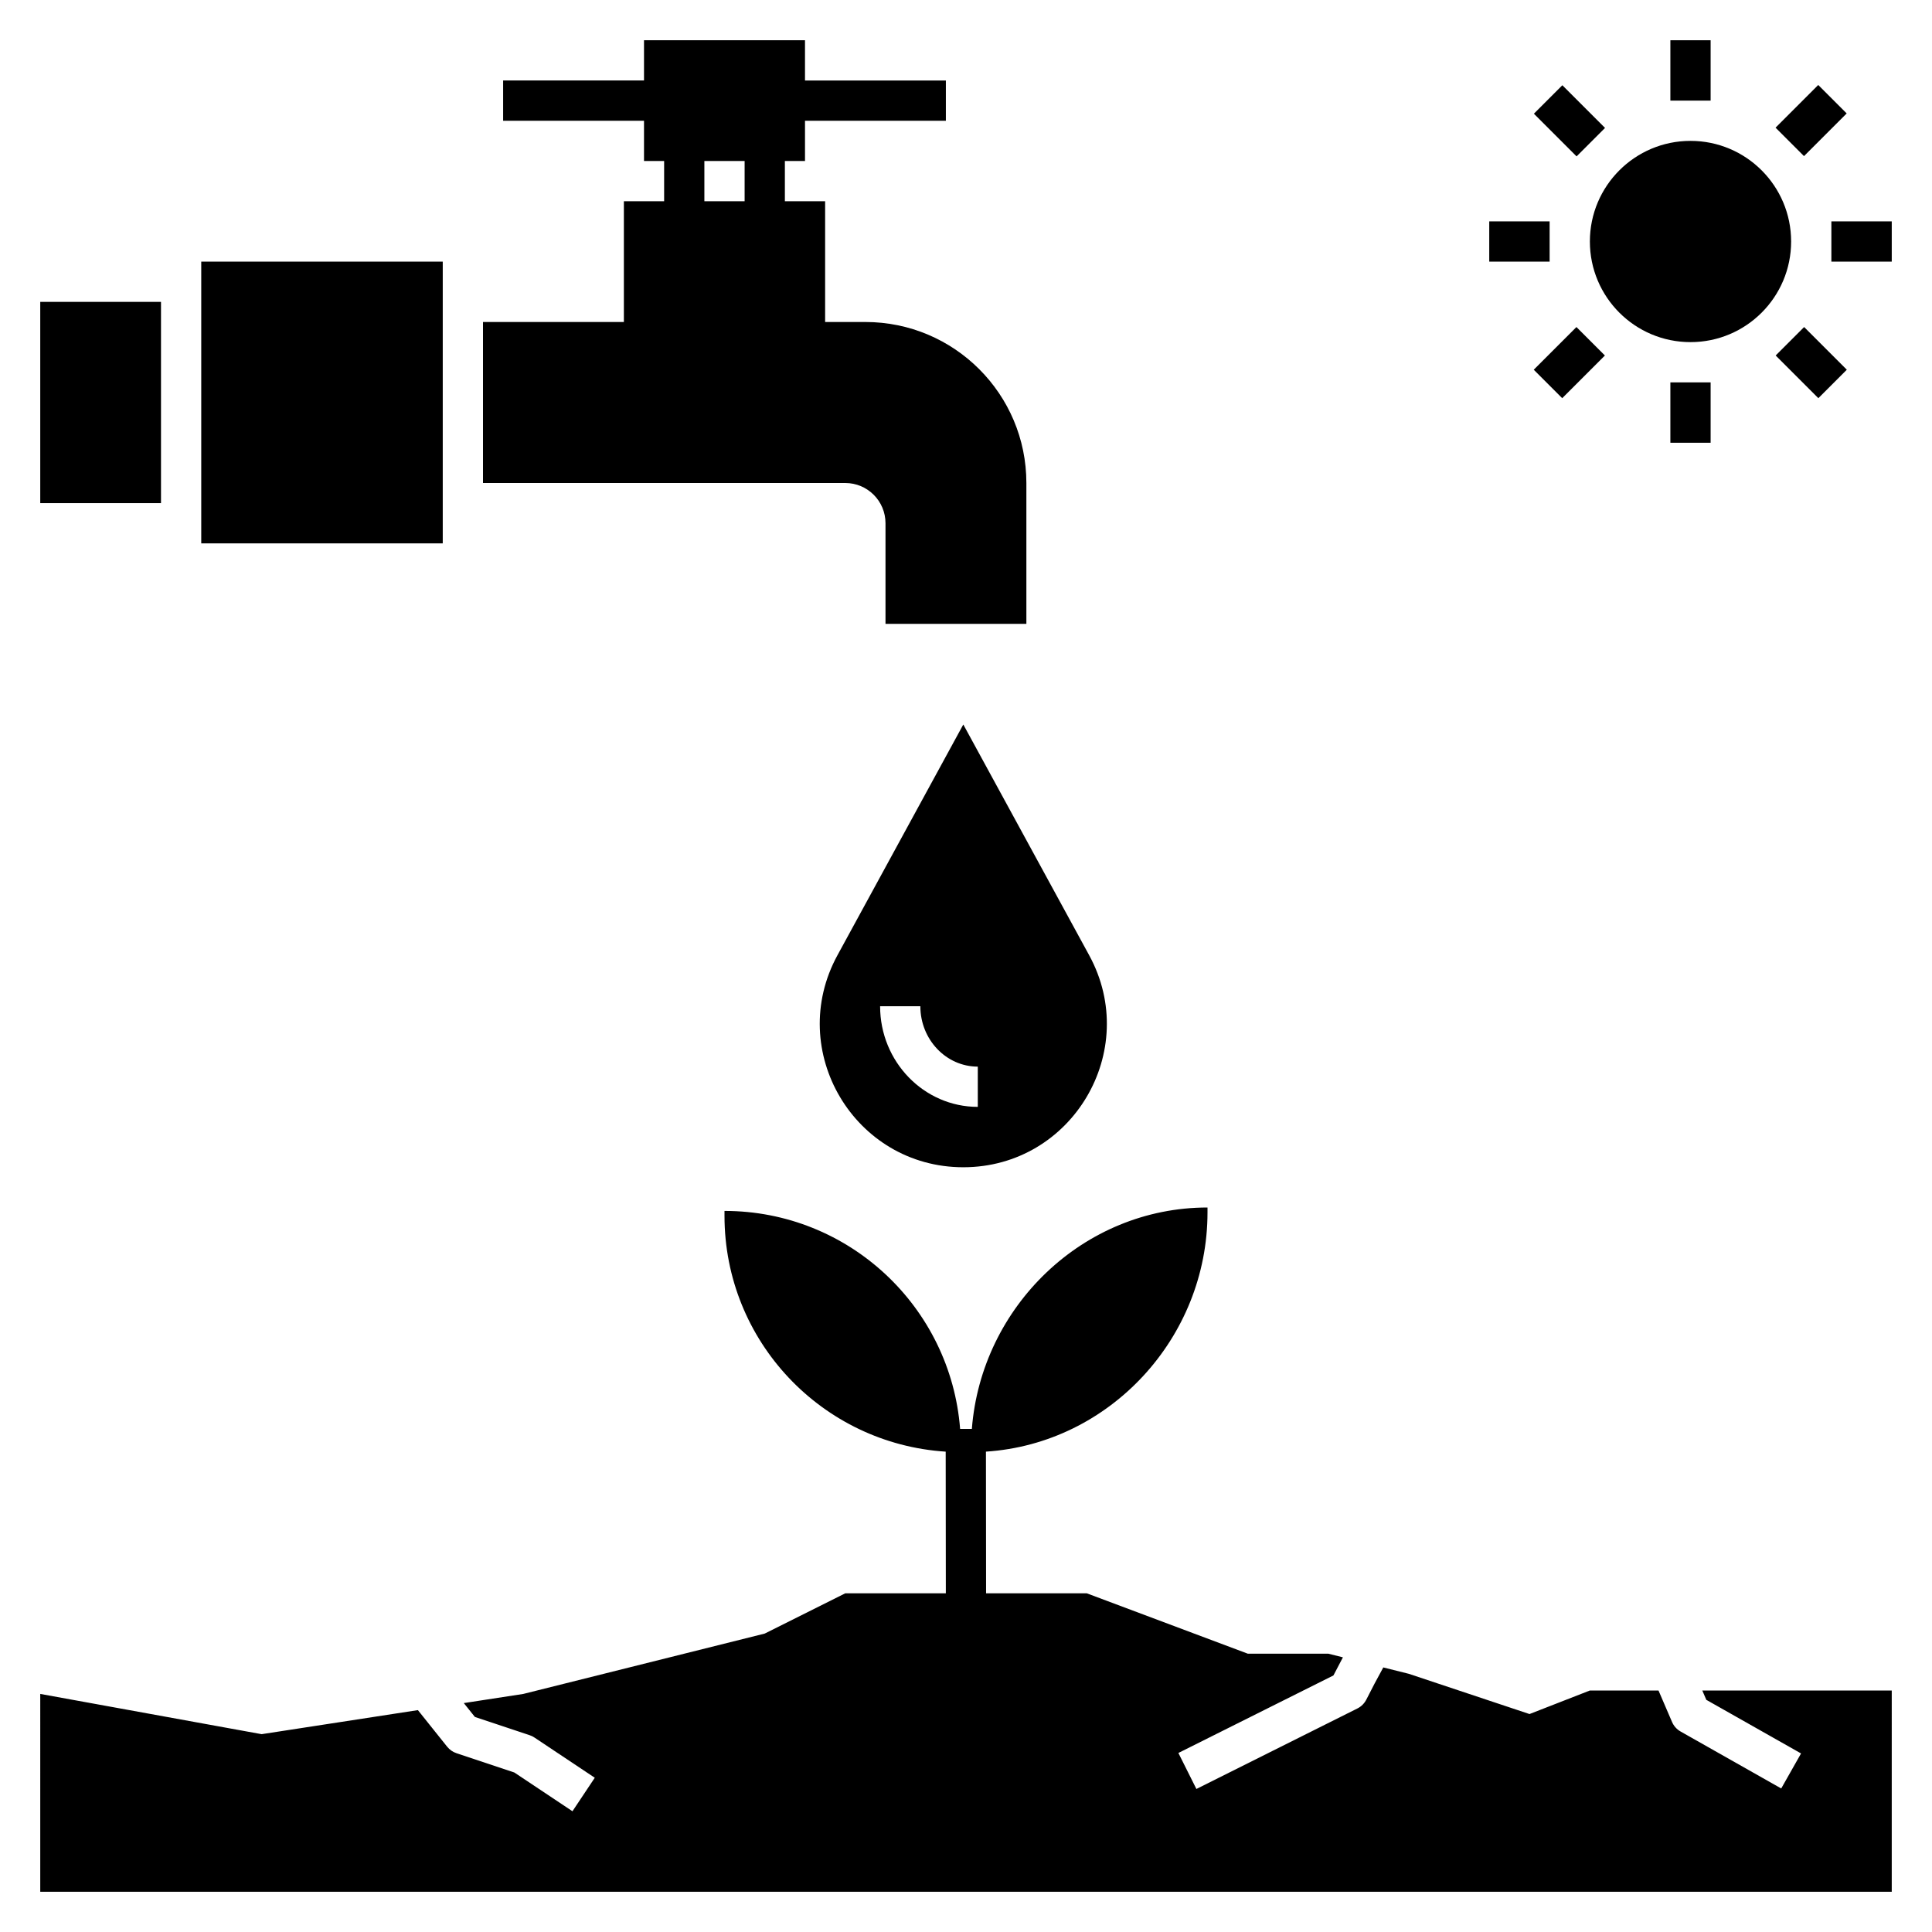 <?xml version="1.0" ?><svg id="Layer_1_1_" style="enable-background:new 0 0 96 96;" version="1.1" viewBox="0 0 96 96" xml:space="preserve" xmlns="http://www.w3.org/2000/svg" xmlns:xlink="http://www.w3.org/1999/xlink"><circle cx="84" cy="12" r="5"/><rect height="3" width="2" x="83" y="2"/><rect height="3" width="2" x="83" y="19"/><rect height="2" width="3" x="91" y="11"/><rect height="2" width="3" x="74" y="11"/><rect height="2" transform="matrix(0.707 -0.707 0.707 0.707 22.122 65.393)" width="3" x="88.51" y="4.989"/><rect height="2" transform="matrix(0.707 -0.707 0.707 0.707 10.107 60.422)" width="3" x="76.489" y="17.011"/><rect height="3" transform="matrix(0.707 -0.707 0.707 0.707 13.628 68.922)" width="2" x="89.011" y="16.511"/><rect height="3" transform="matrix(0.707 -0.707 0.707 0.707 18.613 56.908)" width="2" x="76.99" y="4.489"/><path d="M84.786,84.464l4.707,2.664l-0.985,1.74l-5-2.83c-0.19-0.107-0.34-0.274-0.426-0.476L82.41,84H79l-3,1.17l-6-2l-1.265-0.316  c-0.293,0.531-0.582,1.076-0.84,1.592c-0.097,0.193-0.254,0.351-0.447,0.447l-8,4l-0.895-1.789l7.704-3.852  c0.117-0.229,0.284-0.548,0.472-0.9L66,82.17h-4l-8-3h-5.002l-0.007-7.039C55.134,71.732,60,66.485,60,60.245V60  c-6.181,0-11.237,4.927-11.709,11.001l-0.583,0.001C47.236,64.942,42.18,60.17,36,60.17v0.245c0,6.234,4.857,11.321,10.991,11.717  l0.007,7.039H42l-4,2l-12,3l-2.954,0.454l0.55,0.688l2.72,0.907c0.084,0.027,0.165,0.066,0.238,0.116l3,2L28.445,90l-2.889-1.926  l-2.873-0.958c-0.183-0.061-0.344-0.173-0.464-0.323l-1.454-1.818L13,86.17l-11-2V94h92V84h-9.414L84.786,84.464z"/><rect height="14" width="12" x="10" y="13"/><path d="M31,10v6h-7v8h18c1.105,0,2,0.895,2,2v5h7v-7c0-4.418-3.582-8-8-8h-2v-6h-2V8h1V6h7V4h-7V2h-8v2h-7v2h7v2h1v2H31z M35,8h2v2  h-2V8z"/><path d="M41.613,47.465C39.023,52.212,42.459,58,47.866,58s8.843-5.788,6.254-10.535L47.866,36L41.613,47.465z M48.586,55  c-2.676,0-4.854-2.243-4.854-5h2c0,1.654,1.28,3,2.854,3V55z"/><rect height="10" width="6" x="2" y="15"/></svg>